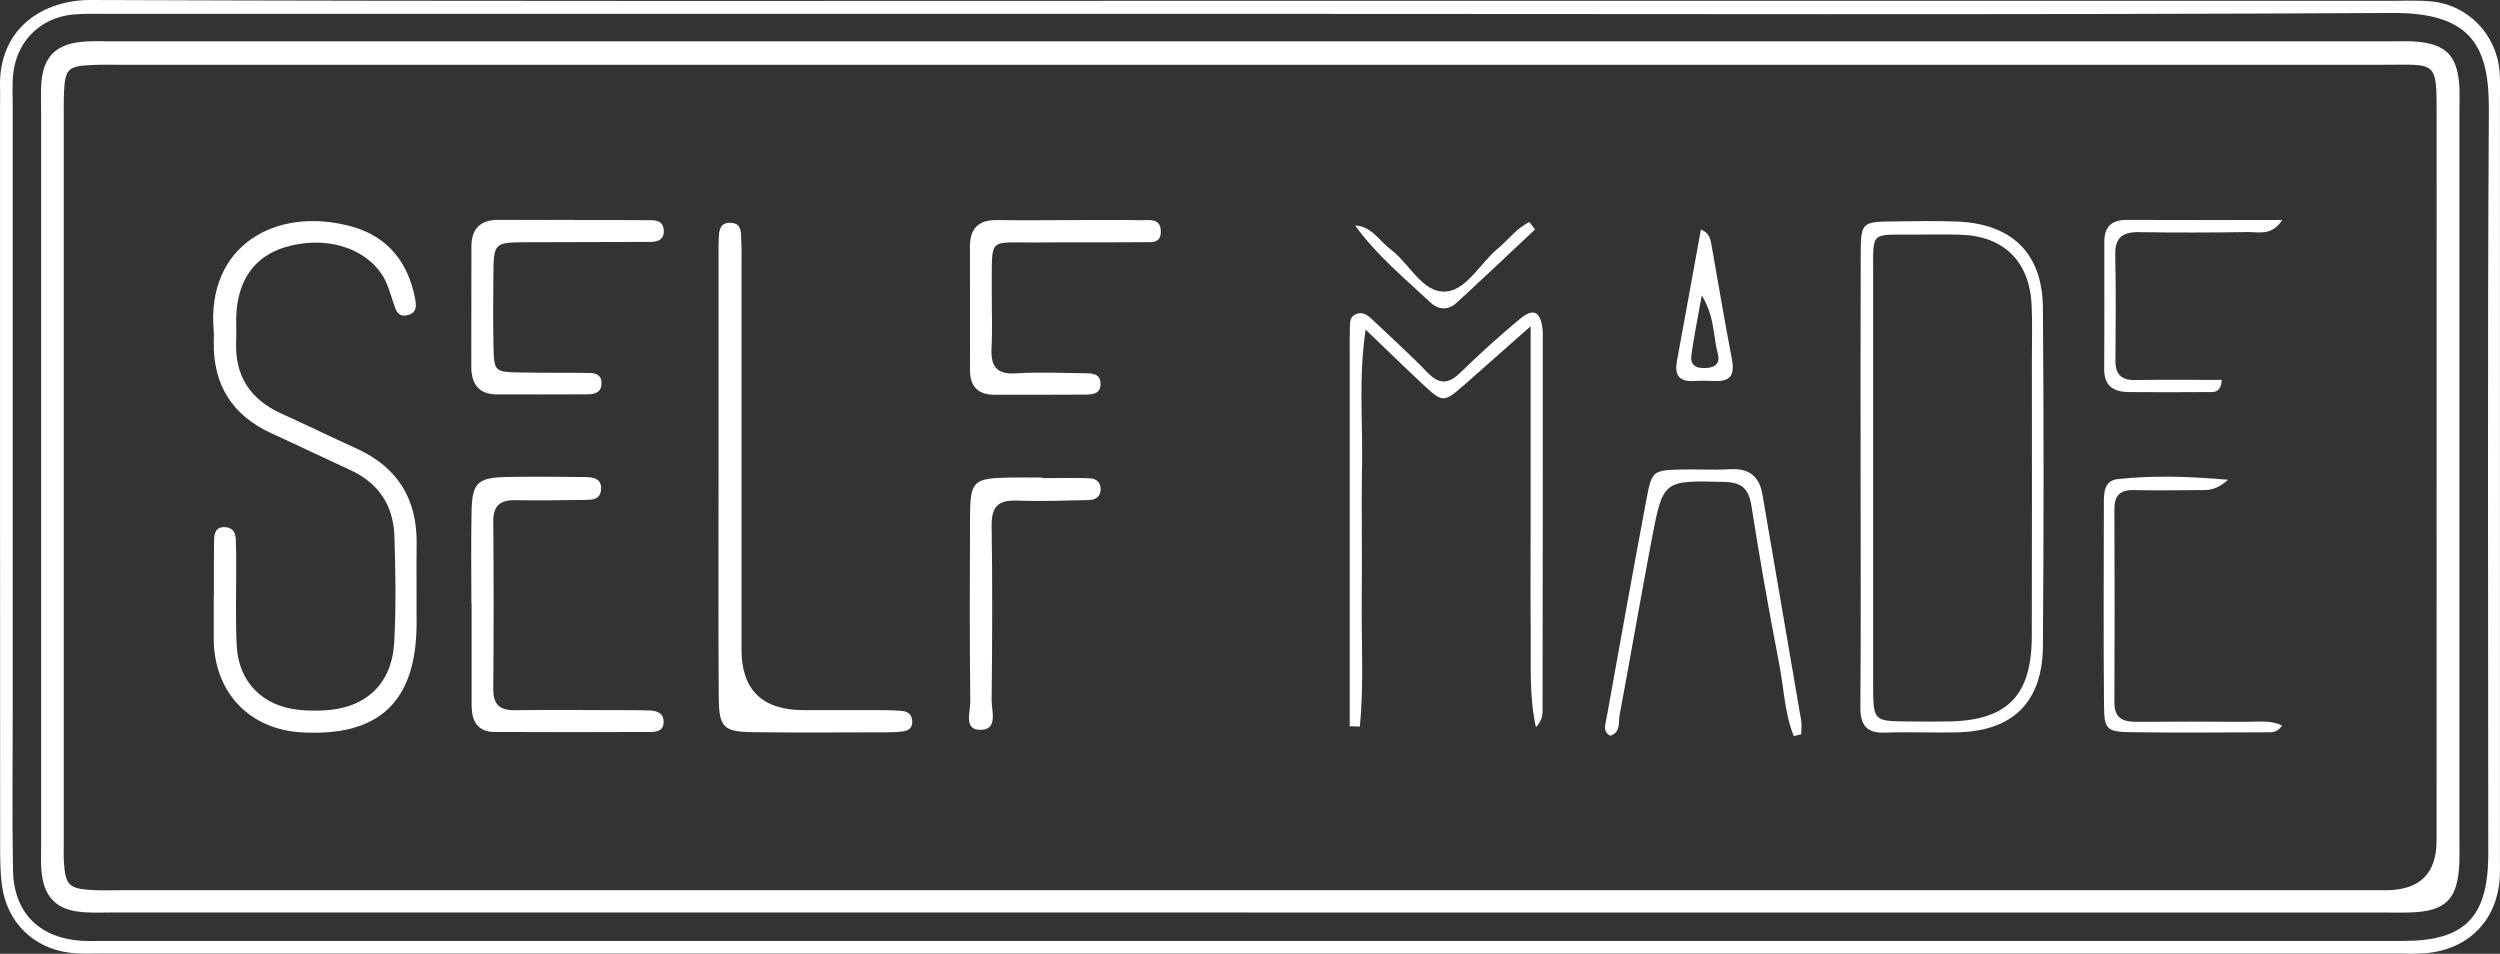 <svg width="270" height="103" viewBox="0 0 270 103" fill="none" xmlns="http://www.w3.org/2000/svg">
<rect x="0" y="0" width="270" height="103" fill="#333333" stroke="none"/>
<g clip-path="url(#clip0_1_14)">
<path d="M135.058 0.086C176.14 0.086 217.228 0.086 258.311 0.086C259.75 0.086 261.199 0.015 262.628 0.156C266.538 0.539 269.602 3.716 269.949 7.653C270.03 8.566 269.995 9.488 269.995 10.406C269.995 37.812 269.995 65.218 269.995 92.624C269.995 93.28 270.01 93.935 269.985 94.591C269.778 99.355 266.608 102.612 261.818 102.955C260.777 103.03 259.725 102.98 258.679 102.98C176.246 102.98 93.814 102.98 11.386 102.98C10.078 102.98 8.755 103.055 7.467 102.884C3.597 102.385 0.775 99.597 0.226 95.725C0.025 94.308 0.015 92.851 0.015 91.414C-0 64.795 0.005 38.175 0.005 11.555C0.005 10.9 0.03 10.245 0.005 9.589C-0.227 2.995 4.704 -0.02 9.841 -6.33437e-06C51.578 0.156 93.32 0.086 135.058 0.086ZM135.133 1.497C94.04 1.497 52.947 1.497 11.859 1.497C10.551 1.497 9.238 1.447 7.934 1.563C4.448 1.875 1.876 4.351 1.444 7.83C1.298 8.994 1.373 10.189 1.373 11.369C1.373 33.139 1.373 54.913 1.373 76.683C1.373 82.456 1.298 88.228 1.403 93.996C1.484 98.543 4.216 101.276 8.719 101.598C9.368 101.644 10.028 101.624 10.682 101.624C93.653 101.624 176.618 101.624 259.589 101.619C266.13 101.619 268.626 99.113 268.732 92.624C268.742 92.1 268.732 91.576 268.732 91.051C268.732 64.689 268.636 38.326 268.797 11.964C268.837 5.339 267.207 1.351 258.407 1.402C217.314 1.618 176.221 1.497 135.133 1.497Z" fill="white"/>
<path d="M134.736 98.543C94.03 98.543 53.325 98.543 12.619 98.543C11.442 98.543 10.259 98.599 9.087 98.523C6.058 98.321 4.664 96.895 4.458 93.814C4.398 92.902 4.443 91.979 4.443 91.061C4.443 64.694 4.443 38.331 4.443 11.964C4.443 10.915 4.383 9.856 4.478 8.818C4.725 6.151 6.008 4.84 8.7 4.527C9.736 4.406 10.793 4.462 11.839 4.462C94.035 4.462 176.231 4.462 258.427 4.462C259.343 4.462 260.264 4.421 261.175 4.512C264.138 4.815 265.331 6.03 265.587 9.019C265.668 9.932 265.618 10.855 265.618 11.772C265.618 38.271 265.618 64.764 265.618 91.263C265.618 91.919 265.638 92.574 265.607 93.229C265.446 97.096 264.158 98.412 260.39 98.543C259.343 98.579 258.297 98.553 257.25 98.553C216.414 98.553 175.577 98.553 134.741 98.553L134.736 98.543ZM134.801 96.143C175.758 96.143 216.71 96.143 257.668 96.143C261.317 96.143 263.145 94.36 263.152 90.794C263.152 64.83 263.152 38.866 263.157 12.902C263.157 6.363 263.318 6.998 257.124 6.998C175.738 6.993 94.352 6.998 12.966 6.998C12.051 6.998 11.135 6.973 10.219 7.008C7.205 7.124 6.999 7.351 6.893 10.502C6.873 11.157 6.888 11.812 6.888 12.468C6.888 38.563 6.888 64.659 6.888 90.754C6.888 91.54 6.853 92.332 6.903 93.113C7.064 95.604 7.452 95.987 9.978 96.128C11.019 96.184 12.071 96.143 13.117 96.143C53.677 96.143 94.242 96.143 134.801 96.143Z" fill="white"/>
<path d="M23.105 64.326C23.105 62.36 23.085 60.393 23.115 58.422C23.125 57.6 23.291 56.814 24.418 56.945C25.233 57.041 25.445 57.641 25.47 58.326C25.51 59.244 25.505 60.161 25.51 61.079C25.52 63.963 25.42 66.857 25.566 69.736C25.762 73.653 28.348 76.254 32.258 76.663C33.163 76.758 34.089 76.769 35 76.723C39.513 76.491 42.331 73.885 42.577 69.342C42.784 65.551 42.718 61.734 42.597 57.933C42.497 54.661 40.947 52.206 37.898 50.799C35.045 49.488 32.222 48.117 29.364 46.821C25.082 44.875 22.999 41.568 23.085 36.874C23.09 36.481 23.115 36.083 23.08 35.695C22.285 26.564 29.747 22.244 37.898 24.442C41.787 25.49 44.051 28.233 44.821 32.191C44.977 32.987 45.058 33.809 43.991 34.041C42.904 34.278 42.743 33.441 42.482 32.685C42.145 31.702 41.878 30.653 41.334 29.786C39.377 26.655 35.005 25.42 30.783 26.7C27.488 27.699 25.656 30.27 25.52 34.111C25.49 35.029 25.545 35.947 25.505 36.864C25.349 40.57 27 43.121 30.34 44.643C33.078 45.889 35.785 47.205 38.522 48.45C42.934 50.456 45.053 53.885 44.998 58.725C44.962 61.608 45.002 64.497 44.992 67.381C44.957 75.811 40.907 79.602 32.489 79.088C27.181 78.765 23.477 75.115 23.115 69.831C23.07 69.176 23.085 68.52 23.085 67.865C23.085 66.685 23.085 65.506 23.085 64.326H23.11H23.105Z" fill="white"/>
<path d="M77.602 51.177C77.602 43.58 77.602 35.987 77.602 28.389C77.602 27.603 77.592 26.816 77.617 26.03C77.647 25.112 77.617 24.008 78.915 24.064C80.234 24.119 79.997 25.299 80.058 26.156C80.118 27.068 80.083 27.986 80.083 28.904C80.083 42.652 80.083 56.406 80.083 70.154C80.083 74.513 82.323 76.693 86.805 76.693C89.547 76.693 92.294 76.688 95.037 76.693C95.822 76.693 96.606 76.713 97.386 76.774C98.136 76.834 98.559 77.268 98.523 78.044C98.493 78.674 98.051 78.926 97.502 78.992C96.984 79.057 96.461 79.088 95.942 79.088C91.107 79.093 86.272 79.138 81.436 79.078C78.075 79.032 77.642 78.599 77.622 75.13C77.572 67.144 77.607 59.153 77.602 51.162V51.177Z" fill="white"/>
<path d="M145.77 78.432C145.77 75.296 145.77 72.165 145.77 69.03C145.77 58.679 145.77 48.329 145.77 37.983C145.77 37.197 145.755 36.41 145.785 35.624C145.81 34.994 145.685 34.258 146.434 33.93C147.134 33.623 147.682 34.011 148.17 34.474C150.163 36.37 152.211 38.205 154.112 40.182C155.385 41.508 156.382 41.548 157.71 40.252C159.768 38.241 161.911 36.31 164.12 34.469C165.625 33.219 166.369 33.617 166.601 35.579C166.631 35.836 166.621 36.103 166.621 36.365C166.621 49.856 166.621 63.353 166.596 76.844C166.596 77.424 166.385 77.999 165.881 78.543C165.127 75.13 165.358 71.712 165.318 68.319C165.278 64.653 165.308 60.983 165.308 57.313V35.236C162.5 37.716 160.407 39.577 158.299 41.427C155.884 43.544 155.863 43.554 153.554 41.402C151.667 39.642 149.826 37.837 147.486 35.594C146.716 40.877 147.184 45.521 147.103 50.139C147.013 54.984 147.129 59.834 147.068 64.679C147.013 69.277 147.32 73.895 146.862 78.473C146.495 78.457 146.132 78.442 145.765 78.432H145.77Z" fill="white"/>
<path d="M200.946 51.566C200.946 43.585 200.926 35.599 200.957 27.618C200.972 23.963 201.012 23.948 204.7 23.912C206.919 23.887 209.143 23.842 211.357 23.927C217.304 24.164 220.59 27.356 220.635 33.275C220.731 45.445 220.726 57.615 220.635 69.786C220.59 75.821 217.39 78.947 211.432 79.093C208.821 79.153 206.205 79.027 203.598 79.123C201.52 79.204 200.906 78.266 200.921 76.3C200.987 68.057 200.946 59.814 200.946 51.566ZM202.3 51.52C202.3 58.992 202.29 66.469 202.3 73.94C202.305 77.878 202.325 77.883 206.069 77.918C207.508 77.933 208.947 77.938 210.386 77.918C216.756 77.832 219.412 75.17 219.433 68.762C219.463 58.8 219.443 48.833 219.443 38.866C219.443 36.9 219.508 34.928 219.417 32.967C219.196 28.223 216.404 25.48 211.719 25.349C210.018 25.299 208.318 25.329 206.617 25.339C201.993 25.369 202.31 24.916 202.3 29.493C202.29 36.834 202.3 44.18 202.3 51.52Z" fill="white"/>
<path d="M50.91 65.193C50.91 61.916 50.864 58.639 50.925 55.367C50.985 52.1 51.529 51.576 54.885 51.51C57.632 51.46 60.374 51.495 63.121 51.52C64.072 51.53 65.058 51.656 64.902 52.972C64.777 54.031 63.846 53.98 63.086 53.99C60.6 54.031 58.115 54.061 55.634 54.021C54.014 53.996 53.259 54.616 53.274 56.325C53.325 62.355 53.325 68.379 53.274 74.409C53.259 76.108 53.984 76.723 55.619 76.703C59.544 76.653 63.463 76.693 67.388 76.698C68.304 76.698 69.219 76.698 70.135 76.728C70.986 76.758 71.71 77.021 71.67 78.054C71.635 78.926 70.9 79.052 70.266 79.052C64.646 79.078 59.02 79.078 53.4 79.052C51.549 79.042 50.94 77.842 50.935 76.194C50.925 72.523 50.935 68.853 50.935 65.188H50.92L50.91 65.193Z" fill="white"/>
<path d="M62.039 23.771C64.782 23.771 67.524 23.756 70.266 23.781C70.91 23.786 71.579 23.897 71.675 24.769C71.796 25.858 71.096 26.121 70.246 26.126C65.803 26.151 61.365 26.136 56.922 26.161C53.325 26.181 53.315 26.196 53.285 29.836C53.264 32.322 53.239 34.812 53.295 37.298C53.355 40.131 53.39 40.166 56.112 40.227C58.593 40.282 61.073 40.242 63.559 40.277C64.208 40.288 64.892 40.388 64.958 41.255C65.033 42.309 64.334 42.586 63.478 42.586C60.213 42.602 56.947 42.602 53.682 42.596C51.694 42.596 50.9 41.457 50.9 39.592C50.9 35.271 50.9 30.95 50.91 26.63C50.915 24.719 51.866 23.736 53.813 23.746C56.555 23.761 59.297 23.746 62.044 23.746V23.761L62.039 23.771Z" fill="white"/>
<path d="M115.857 23.766C118.343 23.766 120.824 23.741 123.309 23.781C124.159 23.796 125.302 23.539 125.367 24.921C125.437 26.363 124.275 26.146 123.42 26.156C119.631 26.191 115.837 26.146 112.048 26.186C106.589 26.247 107.158 25.415 107.112 31.283C107.097 33.38 107.193 35.478 107.087 37.57C106.992 39.516 107.57 40.459 109.719 40.323C112.194 40.166 114.685 40.277 117.166 40.313C117.93 40.323 118.831 40.323 118.856 41.432C118.881 42.541 118.006 42.607 117.221 42.617C113.955 42.642 110.685 42.627 107.419 42.632C105.653 42.632 104.763 41.77 104.763 39.995C104.763 35.543 104.763 31.087 104.753 26.635C104.748 24.689 105.663 23.751 107.626 23.771C110.368 23.806 113.115 23.781 115.862 23.771L115.857 23.766Z" fill="white"/>
<path d="M112.567 51.636C114.257 51.636 115.953 51.601 117.644 51.651C118.333 51.671 118.881 52.034 118.871 52.851C118.861 53.683 118.272 53.991 117.593 54.006C114.992 54.066 112.38 54.157 109.779 54.066C107.756 53.996 107.067 54.777 107.097 56.799C107.193 63.065 107.163 69.332 107.097 75.599C107.082 76.763 107.802 78.74 105.99 78.82C104.008 78.911 104.808 76.879 104.793 75.775C104.712 69.115 104.732 62.461 104.763 55.8C104.783 51.934 105.1 51.651 109.05 51.576C110.222 51.556 111.394 51.576 112.567 51.576C112.567 51.596 112.567 51.616 112.567 51.636Z" fill="white"/>
<path d="M193.731 79.501C192.735 77.016 192.654 74.288 192.151 71.687C191.059 66.035 190.048 60.368 189.163 54.686C188.866 52.781 188.151 52.09 186.174 52.044C179.653 51.893 179.613 51.803 178.38 58.286C177.182 64.583 176.101 70.9 174.923 77.197C174.772 77.999 175.069 79.098 173.907 79.461C173.092 79.037 173.363 78.331 173.469 77.762C174.903 69.781 176.337 61.8 177.836 53.829C178.39 50.895 178.551 50.804 181.313 50.714C183.14 50.653 184.976 50.789 186.798 50.678C188.846 50.552 189.998 51.374 190.345 53.416C191.729 61.538 193.137 69.655 194.521 77.777C194.607 78.271 194.531 78.785 194.531 79.294C194.265 79.365 193.998 79.436 193.731 79.506V79.501Z" fill="white"/>
<path d="M246.487 23.761C245.355 25.49 244.007 25.047 242.784 25.062C238.865 25.122 234.945 25.132 231.03 25.072C229.249 25.042 228.399 25.647 228.444 27.557C228.53 31.354 228.494 35.15 228.469 38.946C228.459 40.419 229.083 41.069 230.583 41.044C233.697 40.993 236.812 41.029 239.946 41.029C239.866 42.576 238.915 42.339 238.205 42.344C235.463 42.375 232.721 42.355 229.979 42.344C228.318 42.339 227.237 41.749 227.252 39.839C227.287 35.256 227.262 30.678 227.267 26.095C227.267 24.477 228.077 23.741 229.702 23.751C235.297 23.776 240.892 23.761 246.487 23.761Z" fill="white"/>
<path d="M246.452 78.352C245.984 79.153 245.305 79.088 244.686 79.088C239.851 79.103 235.015 79.148 230.185 79.078C227.508 79.037 227.252 78.795 227.232 76.123C227.171 68.924 227.206 61.719 227.216 54.52C227.216 53.33 227.176 51.908 228.726 51.742C232.404 51.344 236.092 51.424 240.621 51.813C239.192 53.088 238.306 52.917 237.501 52.927C235.151 52.952 232.796 52.982 230.447 52.927C228.952 52.892 228.349 53.532 228.354 55.019C228.384 61.956 228.389 68.899 228.354 75.841C228.344 77.671 229.37 77.974 230.864 77.958C234.784 77.923 238.704 77.933 242.623 77.958C243.891 77.968 245.204 77.747 246.457 78.347L246.452 78.352Z" fill="white"/>
<path d="M183.698 24.785C184.579 25.137 184.72 25.778 184.835 26.418C185.565 30.512 186.239 34.616 187.029 38.699C187.346 40.328 187.034 41.24 185.198 41.15C184.423 41.114 183.638 41.109 182.863 41.15C181.233 41.23 180.85 40.383 181.117 38.941C181.987 34.237 182.838 29.529 183.698 24.785ZM183.789 31.893C183.326 34.525 182.933 36.421 182.672 38.336C182.496 39.617 183.401 39.819 184.403 39.733C185.354 39.652 185.786 39.108 185.52 38.165C185.001 36.34 185.243 34.318 183.789 31.893Z" fill="white"/>
<path d="M165.786 24.779C162.963 27.426 160.155 30.093 157.303 32.71C156.407 33.532 155.355 33.481 154.48 32.66C151.667 30.018 148.658 27.567 146.359 24.351C148.155 24.442 148.96 26.015 150.188 26.932C152.241 28.46 153.619 31.676 156.165 31.485C158.404 31.318 159.854 28.425 161.755 26.857C162.903 25.909 163.803 24.628 165.177 23.983C165.378 24.25 165.585 24.517 165.786 24.785V24.779Z" fill="white"/>
</g>
<defs>
<clipPath id="clip0_1_14">
<rect width="270" height="103" fill="white"/>
</clipPath>
</defs>
</svg>
